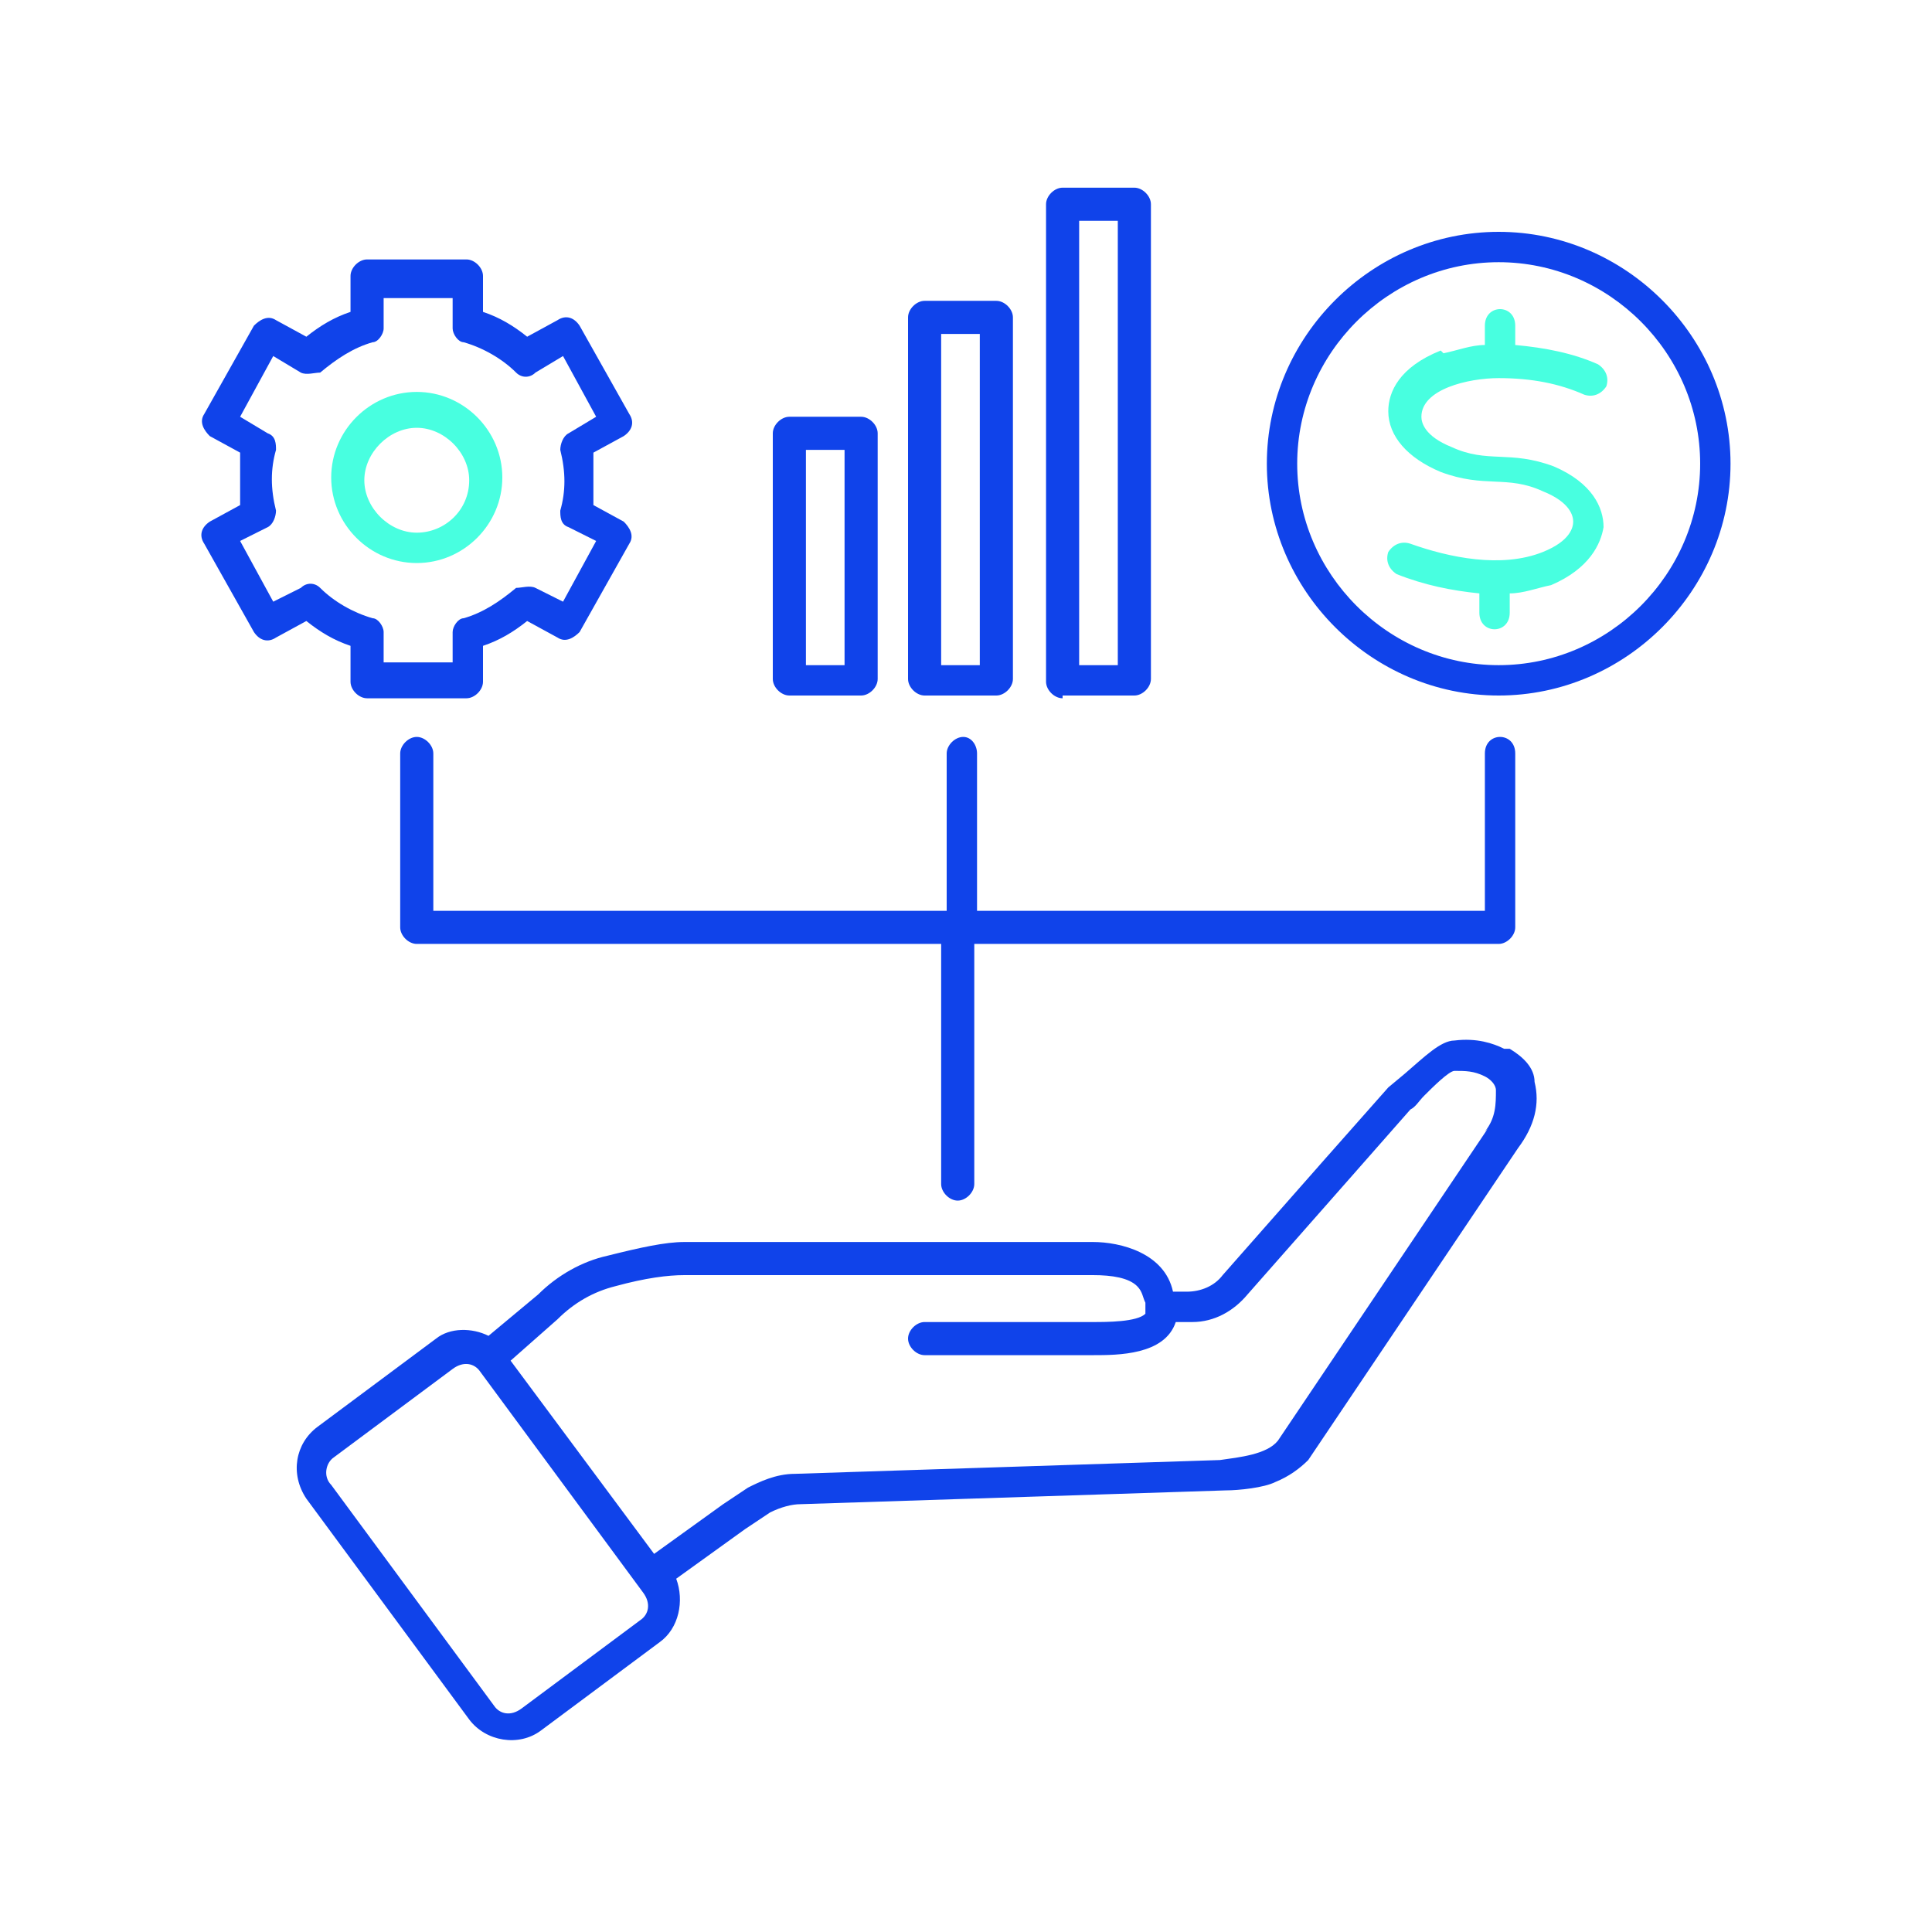 <?xml version="1.0" encoding="UTF-8"?><svg id="Layer_1" xmlns="http://www.w3.org/2000/svg" width="70" height="70" viewBox="0 0 70 70"><defs><style>.cls-1{fill:#1043ea;}.cls-1,.cls-2{fill-rule:evenodd;}.cls-2{fill:#48ffe0;}</style></defs><path class="cls-1" d="M29.2,16.3h1.4v7.8h-1.4v-7.8ZM28.6,25.2h2.6c.3,0,.6-.3.6-.6v-8.9c0-.3-.3-.6-.6-.6h-2.6c-.3,0-.6.3-.6.6v8.9c0,.3.3.6.6.6ZM9.9,21.8l-1.2-2.2,1-.5c.2-.1.3-.4.3-.6-.2-.8-.2-1.5,0-2.2,0-.2,0-.5-.3-.6l-1-.6,1.2-2.2,1,.6c.2.1.5,0,.7,0,.6-.5,1.2-.9,1.9-1.1.2,0,.4-.3.4-.5v-1.1h2.5v1.1c0,.2.2.5.4.5.7.2,1.4.6,1.9,1.1.2.2.5.2.7,0l1-.6,1.2,2.2-1,.6c-.2.1-.3.4-.3.6.2.8.2,1.5,0,2.2,0,.2,0,.5.3.6l1,.5-1.2,2.2-1-.5c-.2-.1-.5,0-.7,0-.6.5-1.2.9-1.9,1.1-.2,0-.4.3-.4.5v1.1h-2.5v-1.1c0-.2-.2-.5-.4-.5-.7-.2-1.4-.6-1.9-1.1-.2-.2-.5-.2-.7,0l-1,.5ZM12.7,23.4v1.3c0,.3.3.6.6.6h3.6c.3,0,.6-.3.6-.6v-1.3c.6-.2,1.1-.5,1.6-.9l1.1.6c.3.2.6,0,.8-.2l1.8-3.2c.2-.3,0-.6-.2-.8l-1.1-.6c0-.7,0-1.2,0-1.9l1.1-.6c.3-.2.4-.5.2-.8l-1.8-3.2c-.2-.3-.5-.4-.8-.2l-1.1.6c-.5-.4-1-.7-1.6-.9v-1.3c0-.3-.3-.6-.6-.6h-3.6c-.3,0-.6.3-.6.6v1.3c-.6.2-1.1.5-1.6.9l-1.1-.6c-.3-.2-.6,0-.8.2l-1.8,3.2c-.2.3,0,.6.2.8l1.1.6c0,.7,0,1.2,0,1.9l-1.1.6c-.3.2-.4.5-.2.8l1.8,3.2c.2.3.5.4.8.2l1.1-.6c.5.4,1,.7,1.6.9h0ZM53.9,40.9s0,0,0,0l-7.6,11.3c-.4.5-1.4.6-2.1.7l-15.4.5c-.7,0-1.3.3-1.7.5l-.9.6-2.5,1.8-5.2-7,1.7-1.5c.6-.6,1.3-1,2.1-1.2,1.1-.3,1.9-.4,2.5-.4h14.8c.7,0,1.3.1,1.6.4.2.2.2.4.3.6,0,.2,0,.3,0,.4-.3.3-1.4.3-1.9.3h-6.1c-.3,0-.6.3-.6.6,0,.3.3.6.6.6h6.1c.9,0,2.6,0,3-1.2h.6c.8,0,1.5-.4,2-1l3.7-4.2,2.2-2.5c.2-.1.3-.3.5-.5.3-.3.9-.9,1.1-.9,0,0,0,0,0,0,.4,0,.7,0,1.1.2.2.1.4.3.4.5,0,.5,0,1-.4,1.5h0ZM23.2,58.7c.3-.2.4-.6.1-1l-5.9-8c-.2-.3-.6-.4-1-.1l-4.3,3.2c-.3.2-.4.7-.1,1l5.9,8c.2.3.6.4,1,.1l4.3-3.2ZM54.5,38s0,0,0,0c-.4-.2-1-.4-1.8-.3-.5,0-1.1.6-1.8,1.2l-.6.5-2.3,2.6-3.7,4.2c-.3.4-.8.6-1.3.6h-.5c-.3-1.4-1.9-1.8-2.9-1.8h-14.8c-.7,0-1.6.2-2.8.5-.9.2-1.8.7-2.5,1.4l-1.8,1.5c-.6-.3-1.4-.3-1.9.1l-4.3,3.2c-.8.6-1,1.7-.4,2.6l5.9,8c.6.8,1.8,1,2.6.4l4.3-3.2c.7-.5.9-1.5.6-2.3l2.5-1.8.9-.6c.4-.2.8-.3,1.1-.3l15.4-.5c.5,0,1.4-.1,1.8-.3.5-.2.9-.5,1.2-.8,0,0,0,0,0,0l7.6-11.3c.6-.8.8-1.6.6-2.4,0-.5-.4-.9-.9-1.2h0ZM54.3,24.1c-4,0-7.3-3.3-7.3-7.3s3.3-7.3,7.3-7.3,7.3,3.3,7.3,7.3-3.3,7.3-7.3,7.3ZM54.3,8.4c-4.6,0-8.4,3.8-8.4,8.4s3.8,8.4,8.4,8.4,8.4-3.8,8.4-8.4-3.8-8.4-8.4-8.4ZM34.1,42.9c0,.3.3.6.6.6.3,0,.6-.3.6-.6v-8.7h19c.3,0,.6-.3.6-.6v-6.3c0-.8-1.1-.8-1.1,0v5.7h-18.4v-5.7c0-.3-.2-.6-.5-.6-.3,0-.6.3-.6.6v5.7H15.7v-5.7c0-.3-.3-.6-.6-.6s-.6.3-.6.6v6.3c0,.3.3.6.6.6h19v8.7ZM34.1,12.1h1.4v12h-1.4v-12ZM33.5,25.2h2.6c.3,0,.6-.3.6-.6v-13.1c0-.3-.3-.6-.6-.6h-2.6c-.3,0-.6.3-.6.6v13.1c0,.3.3.6.6.6ZM39.1,8h1.4v16.1h-1.4V8ZM38.5,25.2h2.6c.3,0,.6-.3.6-.6V7.4c0-.3-.3-.6-.6-.6h-2.6c-.3,0-.6.3-.6.6v17.3c0,.3.3.6.6.6h0Z"/><path class="cls-2" d="M52.2,12.7c-1.5.6-1.9,1.5-1.9,2.2,0,.9.7,1.7,1.9,2.2,1.6.6,2.4.1,3.7.7,1,.4,1.1.9,1.1,1.1,0,.2-.1.7-1.1,1.1-1.5.6-3.4.2-4.8-.3-.3-.1-.6,0-.8.3-.1.3,0,.6.3.8,1,.4,2,.6,3,.7v.7c0,.8,1.1.8,1.1,0v-.7c.5,0,1-.2,1.5-.3,1.4-.6,1.8-1.5,1.9-2.1h0c0-.7-.4-1.6-1.8-2.2,0,0,0,0,0,0-1.6-.6-2.4-.1-3.7-.7-1-.4-1.1-.9-1.1-1.1,0-1,1.7-1.4,2.8-1.4,1.2,0,2.2.2,3.1.6.3.1.6,0,.8-.3.1-.3,0-.6-.3-.8-.9-.4-1.9-.6-3-.7v-.7c0-.8-1.1-.8-1.1,0v.7c-.5,0-1,.2-1.5.3h0Z"/><path class="cls-2" d="M15.1,20.4c1.7,0,3.1-1.4,3.1-3.1s-1.4-3.1-3.1-3.1-3.1,1.4-3.1,3.1,1.4,3.1,3.1,3.1ZM17,17.4c0,1.1-.9,1.9-1.9,1.9s-1.9-.9-1.9-1.9.9-1.9,1.9-1.9,1.9.9,1.9,1.9Z"/></svg>